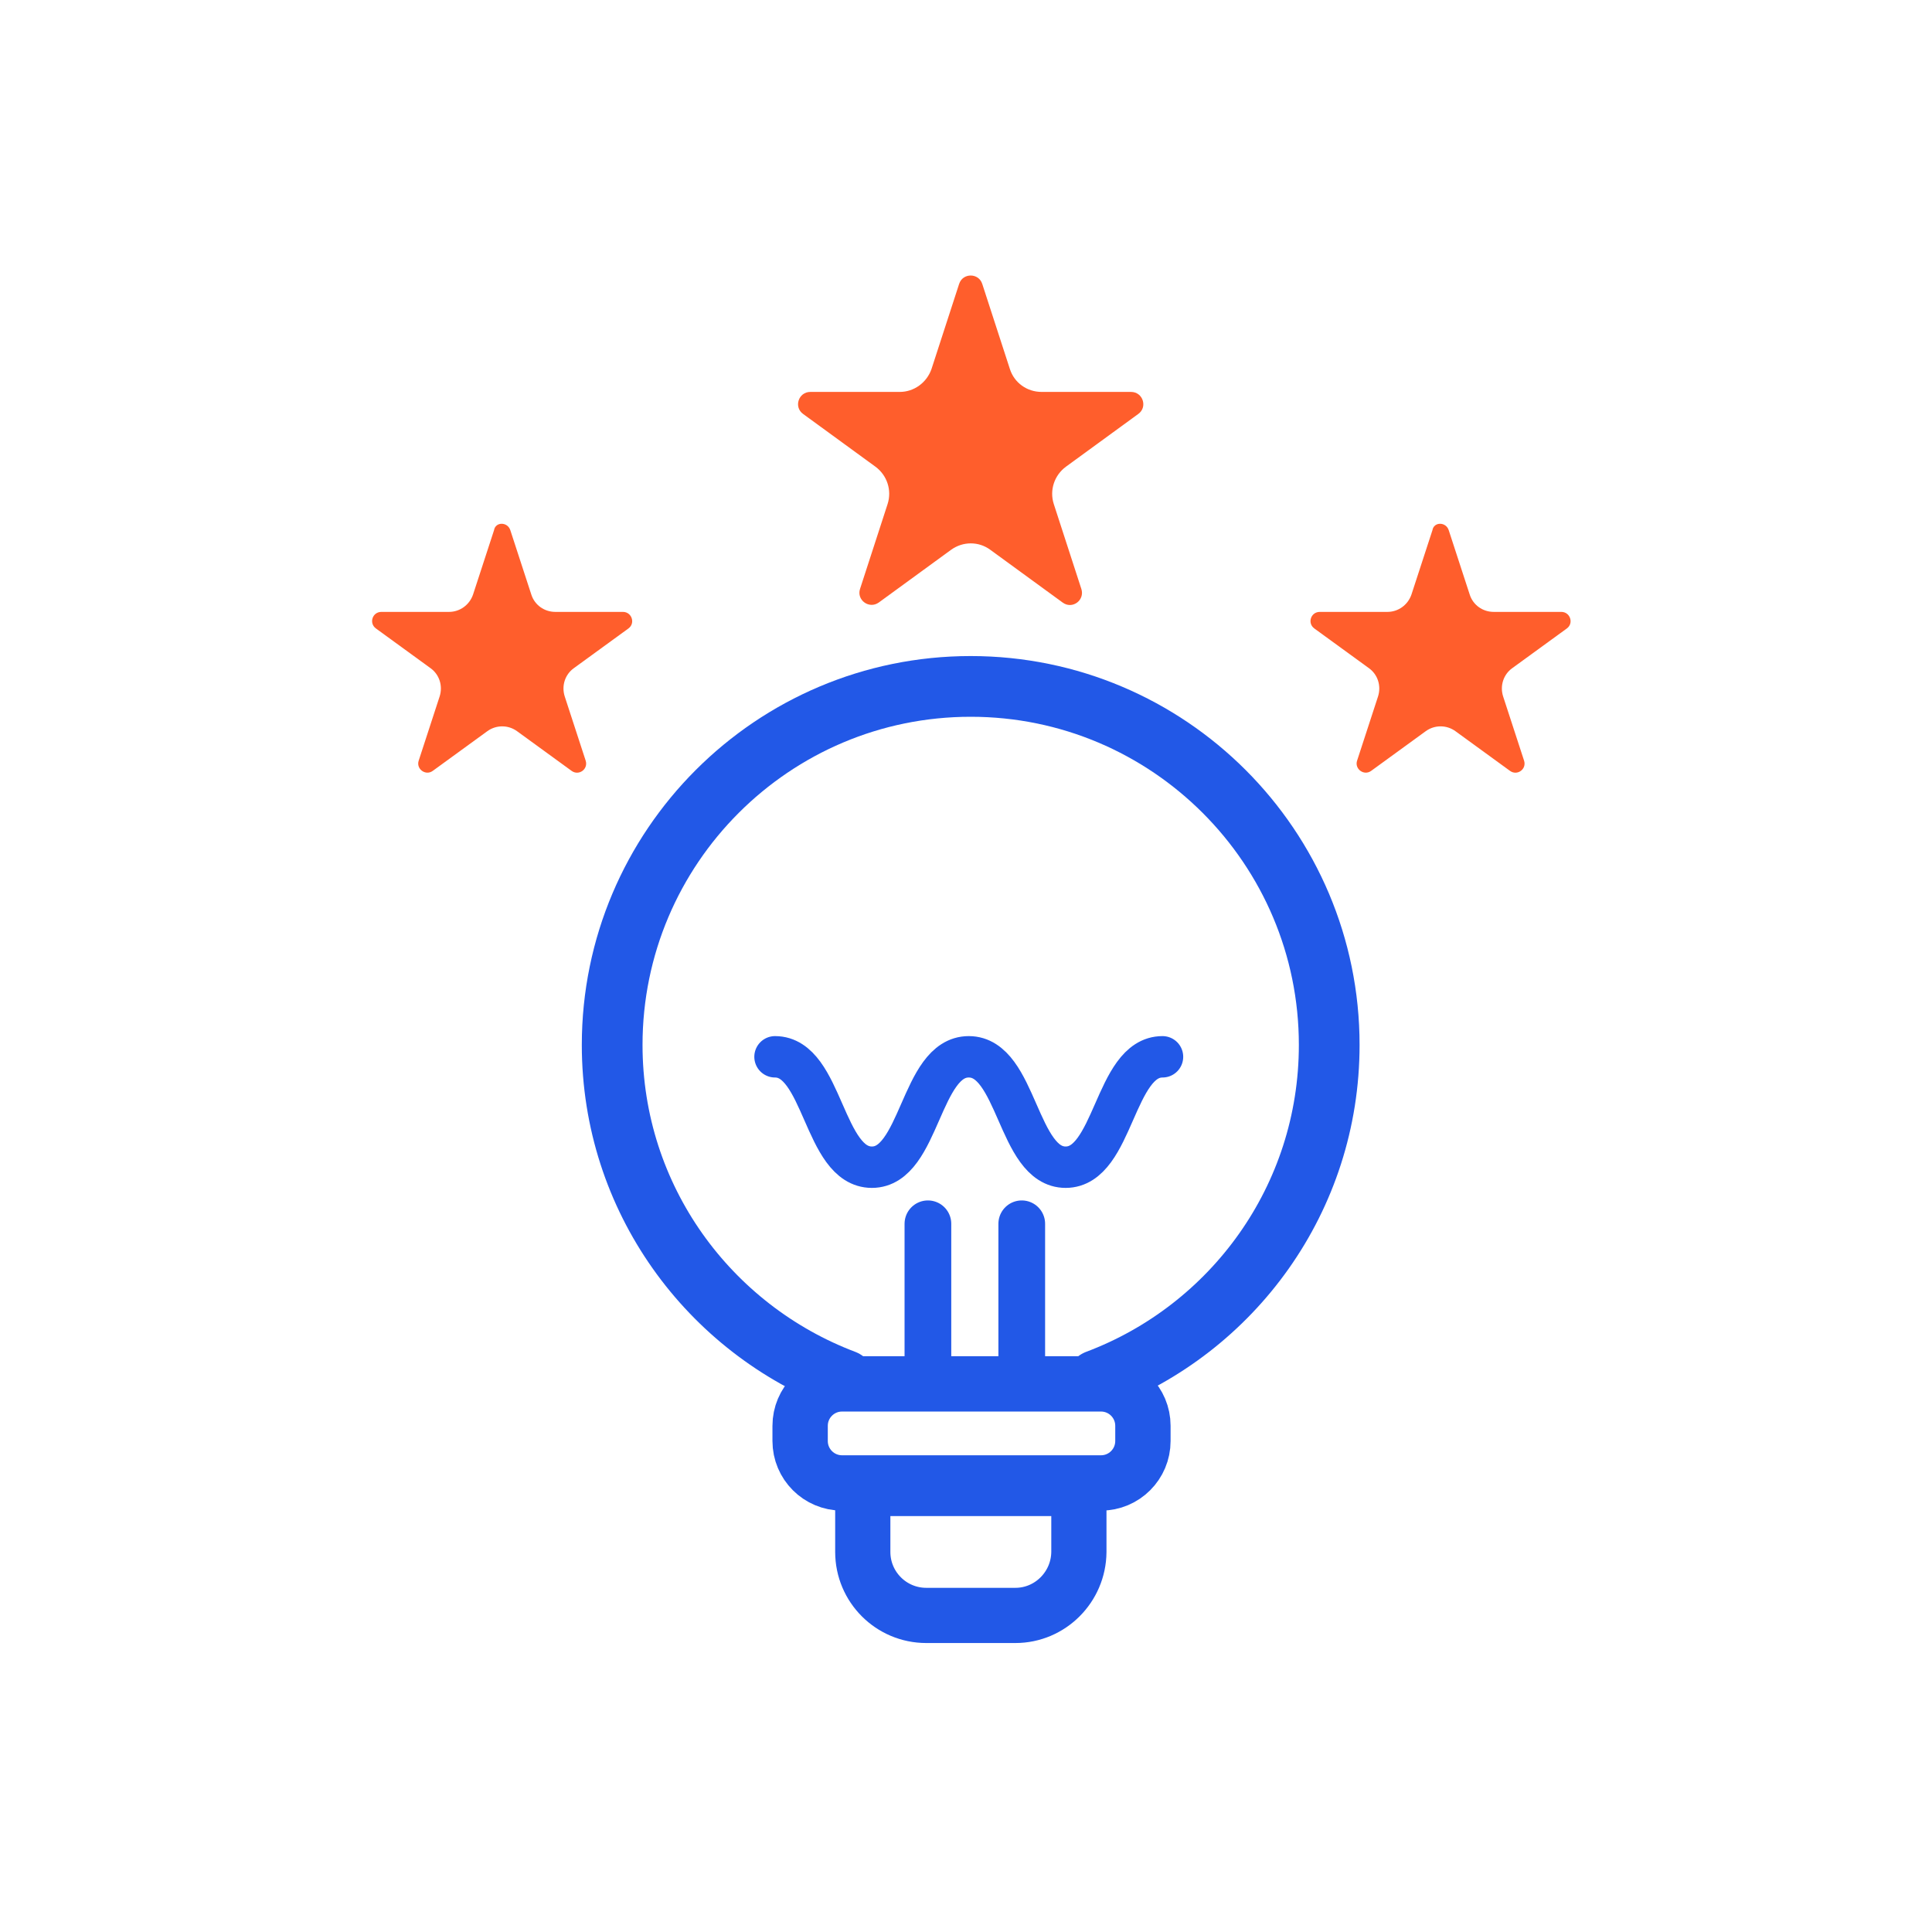 <?xml version="1.0" encoding="UTF-8"?>
<svg xmlns="http://www.w3.org/2000/svg" width="70" height="70" viewBox="0 0 70 70" fill="none">
  <path d="M39.74 50.01C44.66 48.16 48.16 43.43 48.16 37.86C48.16 30.69 42.34 24.87 35.17 24.87C28 24.87 22.18 30.69 22.18 37.86C22.18 43.42 25.68 48.15 30.6 50.01" stroke="#2258E7" stroke-width="2.2" stroke-miterlimit="10" stroke-linecap="round" stroke-linejoin="round"></path>
  <path d="M39.89 53.73H30.51C29.67 53.73 28.99 53.05 28.99 52.21V51.66C28.99 50.82 29.67 50.14 30.51 50.14H39.89C40.73 50.14 41.41 50.82 41.41 51.66V52.21C41.41 53.05 40.73 53.73 39.89 53.73Z" stroke="#2258E7" stroke-width="2.005" stroke-miterlimit="10" stroke-linecap="round"></path>
  <path d="M36.79 58.53H33.56C32.29 58.53 31.26 57.5 31.26 56.23V54.44C31.26 54.16 31.49 53.93 31.77 53.93H38.58C38.86 53.93 39.09 54.16 39.09 54.44V56.23C39.08 57.5 38.05 58.53 36.79 58.53Z" stroke="#2258E7" stroke-width="2" stroke-miterlimit="10" stroke-linecap="round"></path>
  <path d="M35.59 10.29L36.59 13.37C36.75 13.87 37.21 14.2 37.74 14.2H40.98C41.41 14.2 41.59 14.75 41.24 15L38.62 16.91C38.2 17.22 38.02 17.76 38.18 18.26L39.18 21.34C39.31 21.75 38.85 22.09 38.5 21.83L35.88 19.92C35.46 19.61 34.89 19.61 34.46 19.92L31.84 21.83C31.49 22.08 31.03 21.74 31.16 21.34L32.16 18.26C32.32 17.76 32.14 17.22 31.72 16.91L29.1 15C28.75 14.75 28.93 14.2 29.36 14.2H32.6C33.12 14.2 33.58 13.86 33.75 13.37L34.75 10.29C34.88 9.88 35.46 9.88 35.59 10.29Z" fill="#FF5E2C"></path>
  <path d="M18.49 19.21L19.25 21.54C19.37 21.92 19.72 22.17 20.12 22.17H22.57C22.89 22.17 23.03 22.58 22.77 22.77L20.79 24.21C20.47 24.44 20.34 24.85 20.46 25.23L21.22 27.56C21.32 27.87 20.97 28.12 20.71 27.93L18.73 26.49C18.41 26.26 17.98 26.26 17.66 26.49L15.68 27.93C15.42 28.12 15.07 27.86 15.17 27.56L15.93 25.23C16.05 24.85 15.92 24.44 15.6 24.21L13.62 22.77C13.36 22.58 13.49 22.17 13.82 22.17H16.27C16.66 22.17 17.01 21.92 17.14 21.54L17.9 19.21C17.95 18.9 18.39 18.9 18.49 19.21Z" fill="#FF5E2C"></path>
  <path d="M52.49 19.21L53.25 21.54C53.37 21.92 53.72 22.17 54.12 22.17H56.57C56.89 22.17 57.03 22.58 56.77 22.77L54.79 24.21C54.47 24.44 54.34 24.85 54.46 25.23L55.22 27.56C55.32 27.87 54.97 28.12 54.71 27.93L52.73 26.49C52.41 26.26 51.98 26.26 51.66 26.49L49.68 27.93C49.42 28.12 49.07 27.86 49.17 27.56L49.93 25.23C50.05 24.85 49.92 24.44 49.6 24.21L47.62 22.77C47.36 22.58 47.49 22.17 47.82 22.17H50.27C50.66 22.17 51.01 21.92 51.14 21.54L51.9 19.21C51.95 18.9 52.39 18.9 52.49 19.21Z" fill="#FF5E2C"></path>
  <path d="M33.62 49.7V44.34" stroke="#2258E7" stroke-width="1.692" stroke-miterlimit="10" stroke-linecap="round"></path>
  <path d="M37.02 49.7V44.34" stroke="#2258E7" stroke-width="1.692" stroke-miterlimit="10" stroke-linecap="round"></path>
  <path d="M28.08 38.29C29.83 38.29 29.83 42.29 31.59 42.29C33.34 42.29 33.34 38.29 35.1 38.29C36.86 38.29 36.86 42.29 38.61 42.29C40.36 42.29 40.37 38.29 42.12 38.29" stroke="#2258E7" stroke-width="1.5" stroke-miterlimit="10" stroke-linecap="round" stroke-linejoin="round"></path>
</svg>

